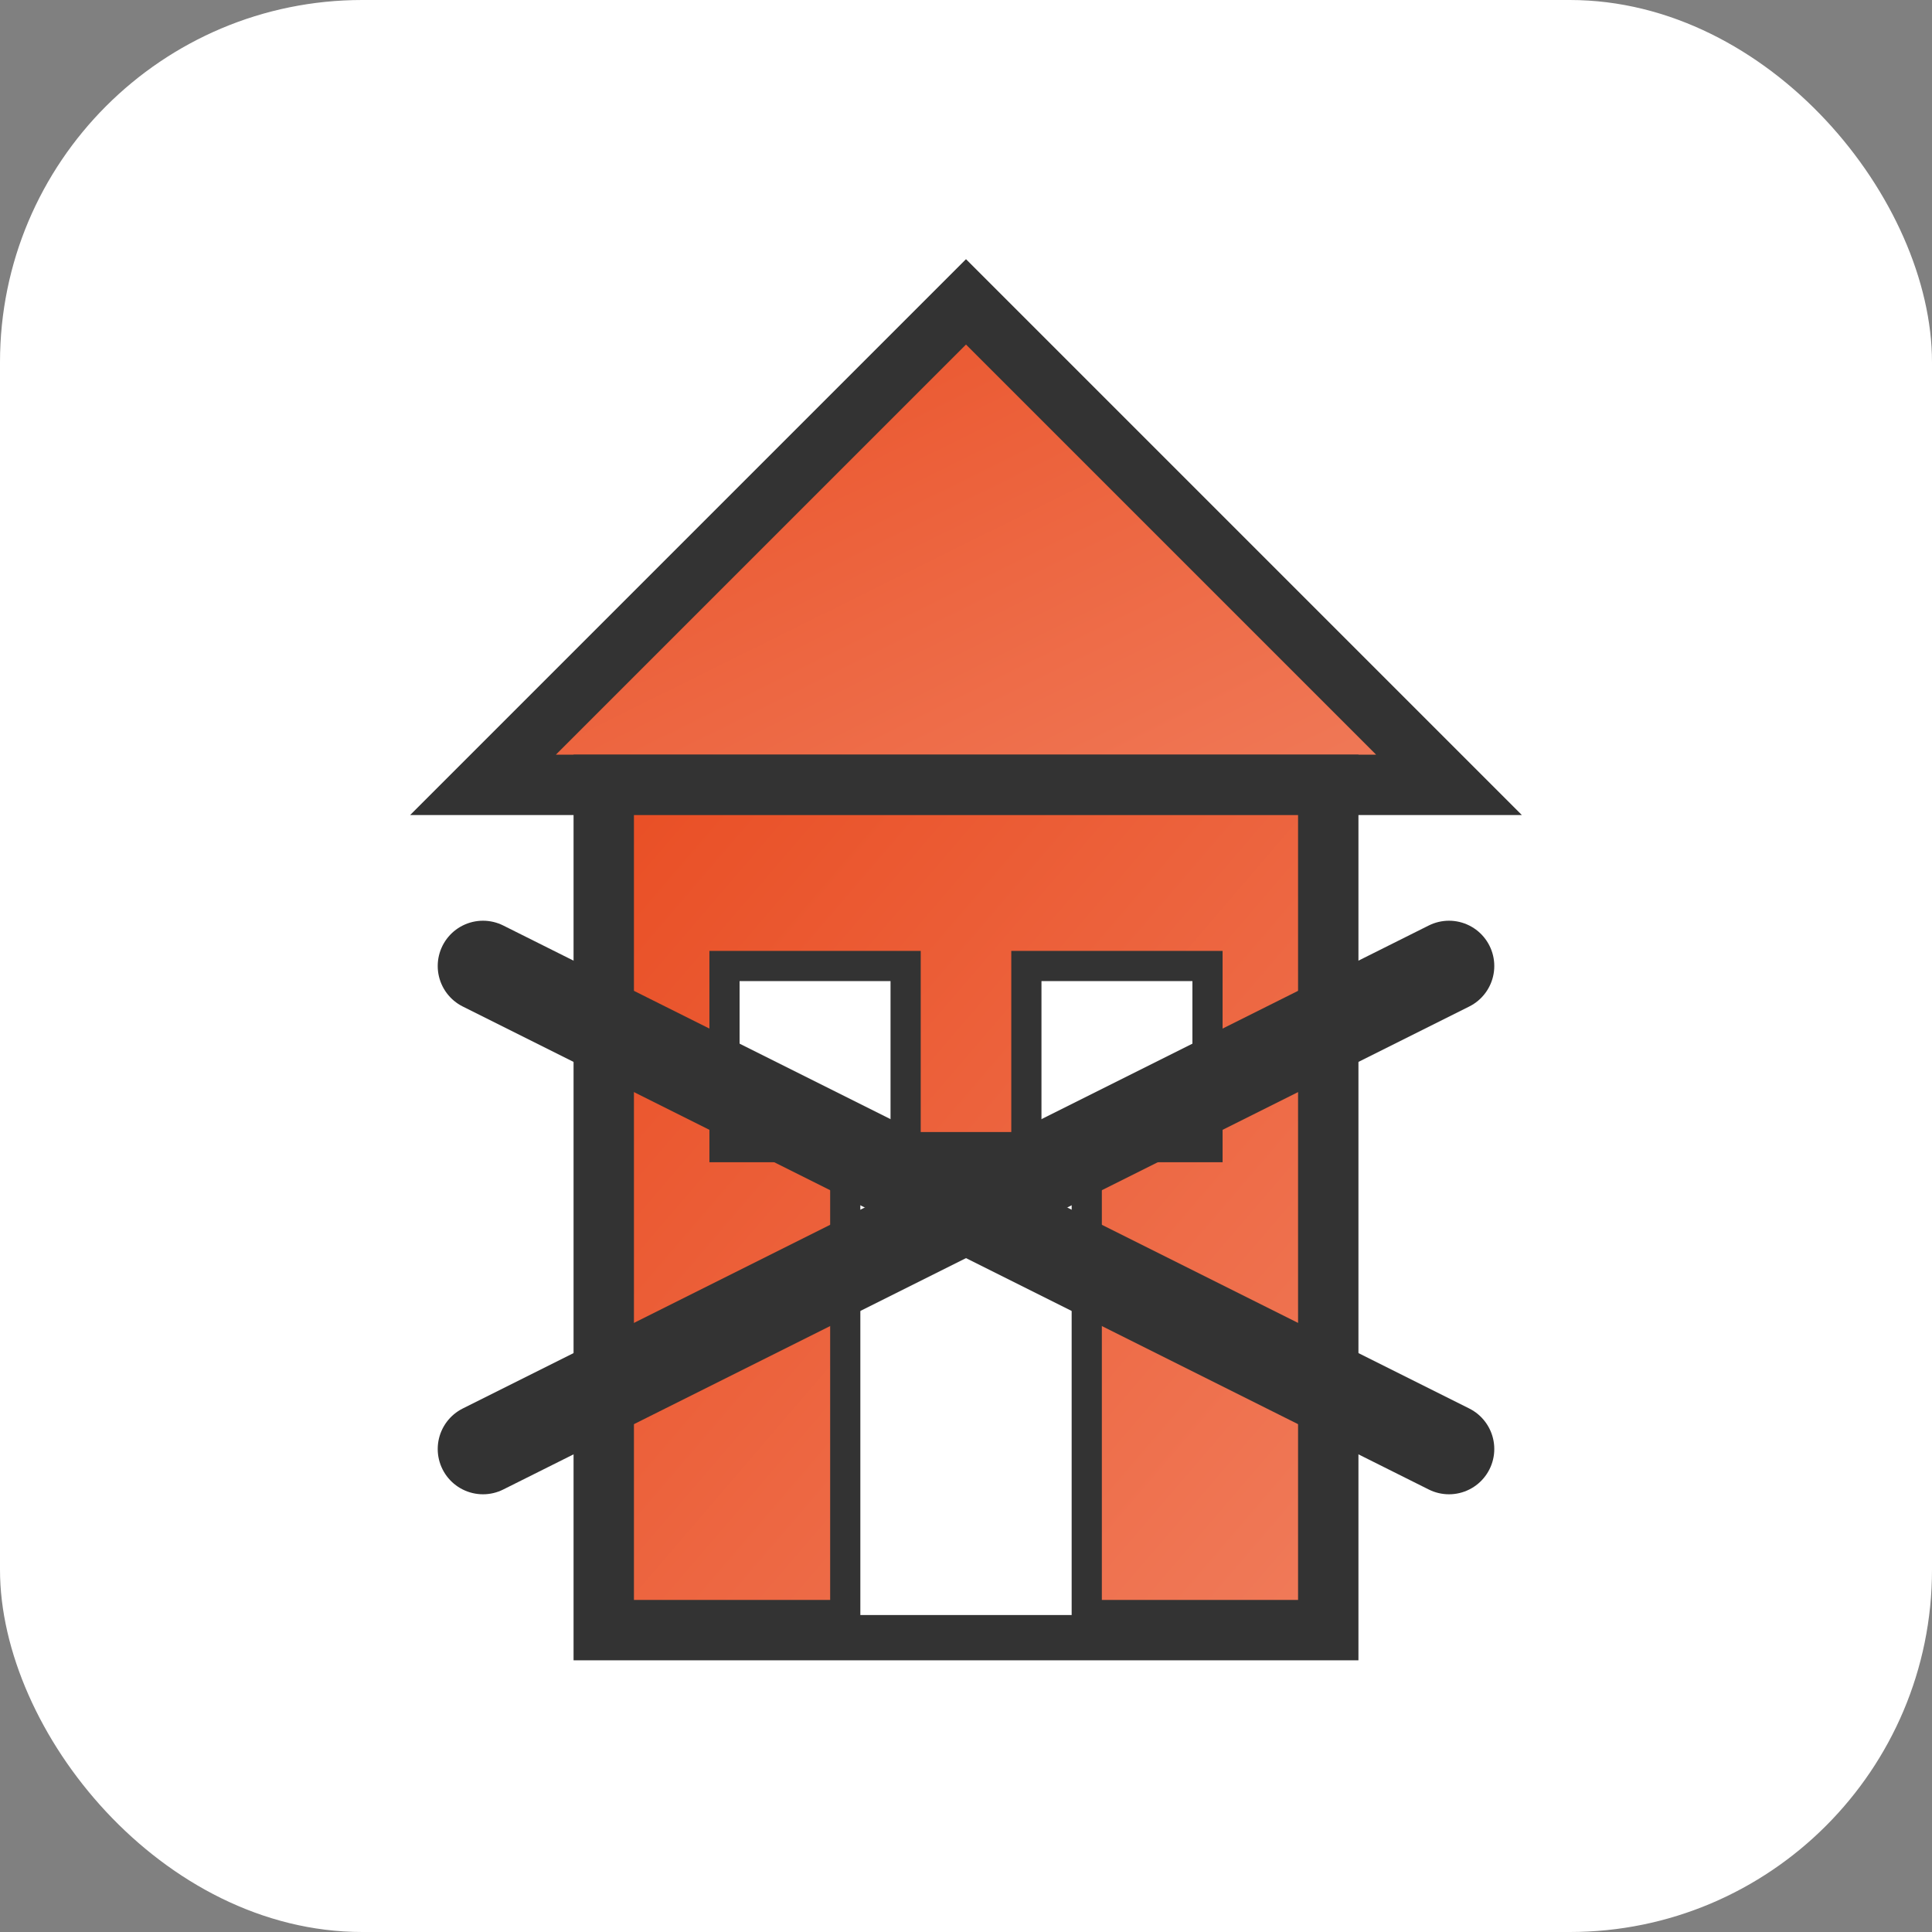 <svg width="32" height="32" viewBox="0 0 32 32" xmlns="http://www.w3.org/2000/svg">
  <rect x="0" y="0" width="32" height="32" fill="#808080" stroke="none"/>
  <defs>
    <linearGradient id="favicon-grad" x1="0%" y1="0%" x2="100%" y2="100%">
      <stop offset="0%" stop-color="#e94e24" />
      <stop offset="100%" stop-color="#f07b5a" />
    </linearGradient>
  </defs>
  
  <!-- Background -->
  <rect width="32" height="32" rx="6" ry="6" fill="#ffffff" />
  
  <!-- House shape -->
  <path d="M16 5L8 13H24L16 5Z" fill="url(#favicon-grad)" stroke="#333" stroke-width="1" />
  <rect x="10" y="13" width="12" height="14" fill="url(#favicon-grad)" stroke="#333" stroke-width="1" />
  
  <!-- Door -->
  <rect x="14" y="19" width="4" height="8" fill="#fff" stroke="#333" stroke-width="0.5" />
  
  <!-- Window -->
  <rect x="12" y="16" width="3" height="3" fill="#fff" stroke="#333" stroke-width="0.5" />
  <rect x="17" y="16" width="3" height="3" fill="#fff" stroke="#333" stroke-width="0.5" />
  
  <!-- Crossed tools overlay -->
  <line x1="8" y1="16" x2="24" y2="24" stroke="#333" stroke-width="1.5" stroke-linecap="round" />
  <line x1="24" y1="16" x2="8" y2="24" stroke="#333" stroke-width="1.5" stroke-linecap="round" />
</svg>